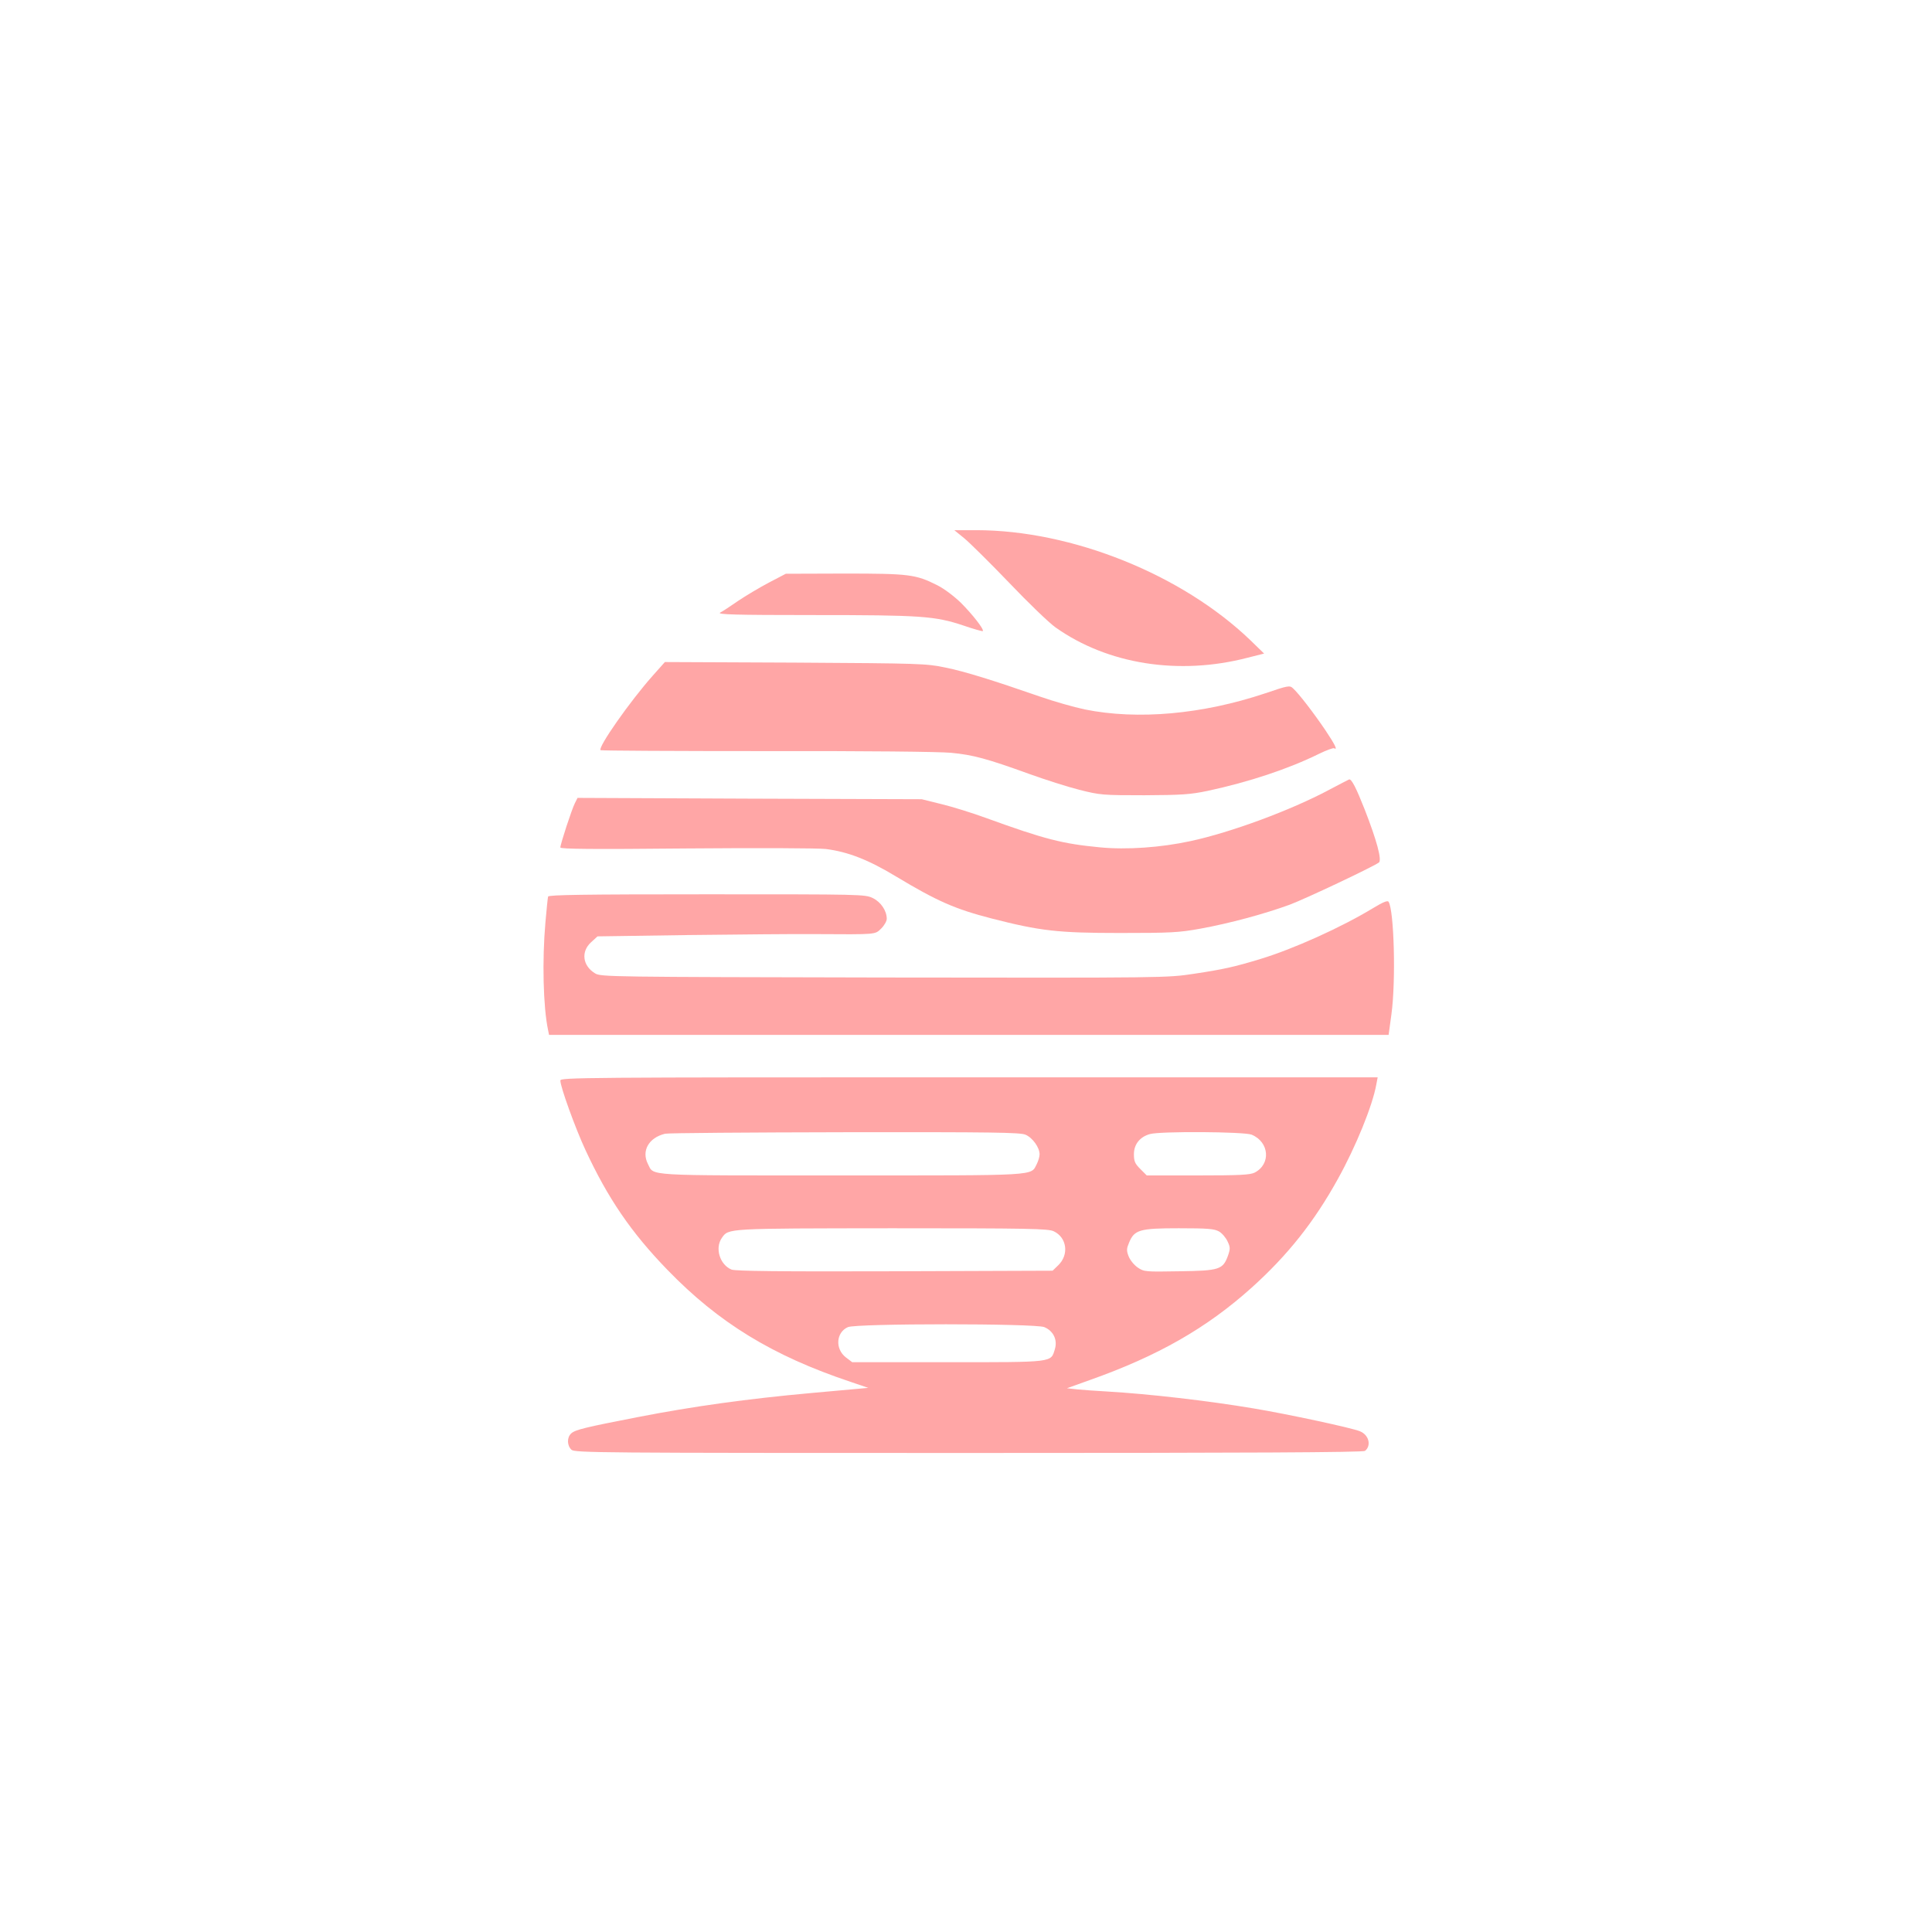 <?xml version="1.0" standalone="no"?>
<!DOCTYPE svg PUBLIC "-//W3C//DTD SVG 20010904//EN"
 "http://www.w3.org/TR/2001/REC-SVG-20010904/DTD/svg10.dtd">
<svg version="1.0" xmlns="http://www.w3.org/2000/svg"
 width="1024pt" height="1024pt" viewBox="0 0 1024 1024"
 preserveAspectRatio="xMidYMid meet">

<g transform="translate(0,1024) scale(0.1,-0.1)"
fill="#ffa6a6" stroke="none">
<path d="M5112 7386 c29 -24 136 -130 237 -235 101 -106 211 -212 245 -236
276 -196 654 -256 1019 -161 l87 22 -72 70 c-364 350 -948 584 -1454 584
l-116 0 54 -44z"/>
<path d="M4075 7152 c-49 -26 -123 -70 -163 -97 -40 -28 -83 -56 -95 -62 -18
-10 79 -13 493 -13 571 0 645 -5 795 -55 55 -19 102 -32 104 -30 8 9 -55 89
-116 150 -36 35 -89 75 -125 93 -115 58 -150 62 -493 62 l-310 -1 -90 -47z"/>
<path d="M3459 6658 c-120 -135 -291 -379 -276 -394 3 -3 398 -5 879 -5 525 1
915 -3 979 -9 117 -11 193 -32 414 -112 83 -30 202 -68 265 -84 111 -28 124
-29 345 -29 199 1 244 4 335 23 220 47 430 117 592 197 39 19 75 32 79 29 20
-12 6 18 -47 97 -61 90 -140 193 -171 221 -17 16 -25 15 -148 -27 -332 -111
-675 -142 -956 -85 -57 12 -162 42 -234 67 -254 88 -401 134 -505 155 -101 21
-130 22 -796 26 l-690 3 -65 -73z"/>
<path d="M7045 6054 c-204 -109 -521 -226 -735 -272 -157 -34 -338 -47 -481
-33 -198 19 -290 42 -604 156 -71 26 -177 59 -235 73 l-105 26 -912 3 -912 4
-14 -28 c-16 -31 -77 -217 -77 -235 0 -8 169 -10 668 -5 372 3 700 2 740 -3
117 -15 225 -57 372 -146 218 -131 312 -172 505 -222 258 -66 350 -77 680 -77
270 0 313 2 428 23 154 28 339 78 473 127 85 32 432 196 472 223 18 12 -11
118 -75 282 -45 114 -69 161 -82 159 -3 -1 -51 -26 -106 -55z"/>
<path d="M2905 5488 c-2 -7 -8 -68 -14 -135 -18 -203 -12 -451 14 -573 l5 -25
2225 0 c1224 0 2225 0 2225 0 0 0 7 50 15 110 24 177 14 548 -15 595 -5 9 -29
-1 -82 -33 -168 -102 -423 -217 -598 -270 -138 -42 -197 -55 -350 -78 -145
-22 -146 -22 -1645 -20 -1448 3 -1501 3 -1531 22 -66 40 -76 115 -21 165 l34
31 479 7 c263 3 567 6 674 5 331 -2 317 -3 351 30 16 16 29 39 29 51 0 43 -31
89 -74 110 -42 20 -57 20 -879 20 -661 0 -838 -3 -842 -12z"/>
<path d="M2970 4513 c0 -34 80 -254 132 -366 119 -257 242 -438 436 -638 271
-280 557 -455 970 -593 l94 -32 -299 -27 c-343 -31 -630 -71 -923 -128 -278
-54 -331 -67 -352 -86 -24 -21 -23 -65 1 -87 18 -16 141 -17 2106 -17 1479 0
2091 3 2100 11 35 29 20 85 -27 104 -43 18 -383 91 -563 121 -244 41 -556 77
-780 90 -55 3 -125 8 -155 11 l-55 6 120 43 c362 128 621 276 860 491 191 172
331 349 456 575 95 171 184 389 204 502 l7 37 -2166 0 c-2056 0 -2166 -1
-2166 -17z m2465 -287 c38 -16 75 -68 75 -104 0 -13 -7 -36 -15 -52 -33 -63
20 -60 -1035 -60 -1059 0 -992 -4 -1026 61 -35 69 4 139 91 160 16 4 445 7
953 8 782 1 928 -1 957 -13z m1199 0 c94 -39 103 -156 16 -201 -24 -12 -79
-15 -301 -15 l-271 0 -34 34 c-29 29 -34 41 -34 79 0 51 31 91 84 106 53 16
501 13 540 -3z m-1049 -512 c70 -33 82 -124 24 -180 l-30 -29 -837 -3 c-617
-2 -844 1 -865 9 -62 26 -89 114 -51 168 36 51 19 50 902 51 730 0 828 -2 857
-16z m876 -1 c16 -9 36 -33 45 -52 15 -31 15 -40 3 -75 -27 -75 -45 -81 -257
-84 -182 -3 -188 -3 -222 20 -19 13 -40 39 -48 59 -12 31 -11 41 2 72 28 69
56 77 264 77 155 0 188 -3 213 -17z m-926 -507 c48 -20 71 -67 56 -117 -22
-71 -1 -69 -567 -69 l-507 0 -33 25 c-59 45 -53 133 10 161 47 20 992 20 1041
0z"/>
</g>
</svg>
